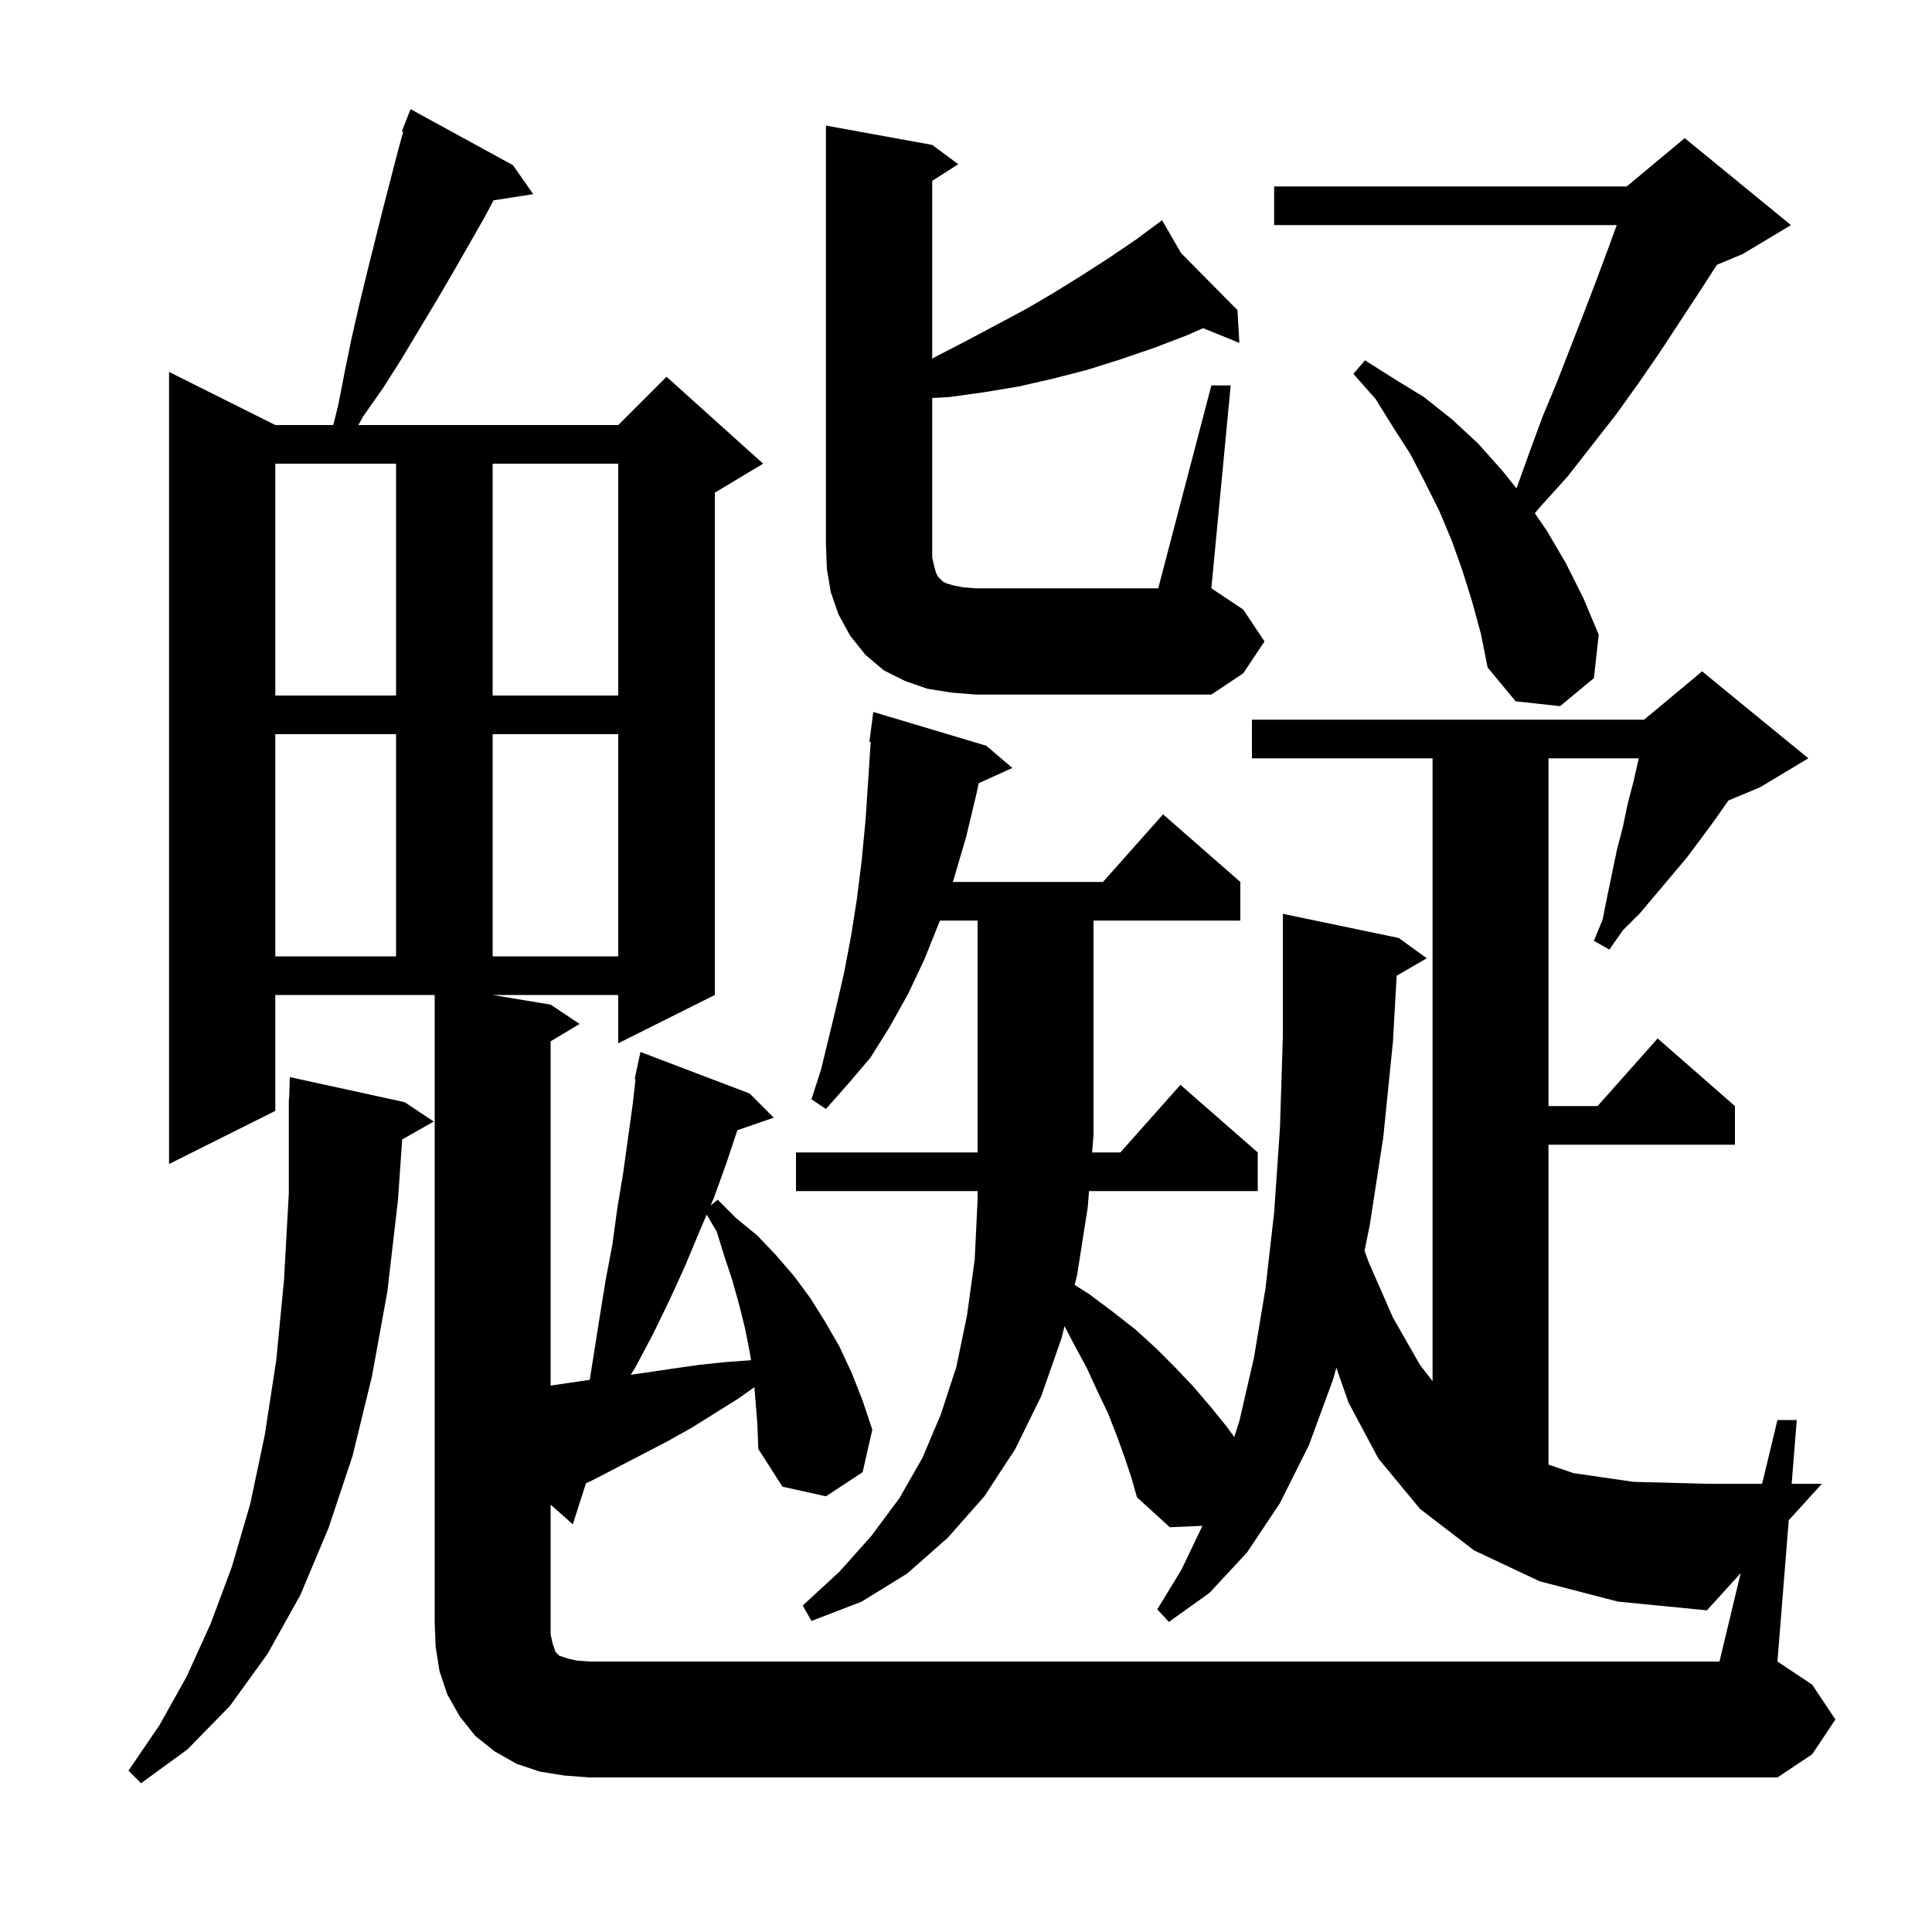 <svg xmlns="http://www.w3.org/2000/svg" xmlns:xlink="http://www.w3.org/1999/xlink" version="1.1" baseProfile="full" viewBox="0 0 200 200" width="200" height="200">
<g fill="black">
<path d="M 41.9 114.1 L 44.9 116.1 L 41.633 117.958 L 41.2 124.2 L 40.1 133.7 L 38.5 142.5 L 36.5 150.7 L 34.0 158.2 L 31.1 165.1 L 27.7 171.2 L 23.8 176.6 L 19.4 181.1 L 14.6 184.6 L 13.3 183.3 L 16.5 178.6 L 19.3 173.6 L 21.8 168.1 L 24.0 162.2 L 25.9 155.7 L 27.4 148.6 L 28.6 140.8 L 29.4 132.5 L 29.9 123.5 L 29.9 113.8 L 29.93 113.801 L 30.0 111.5 Z M 180.196 162.852 L 176.7 166.7 L 167.5 165.8 L 159.4 163.7 L 152.6 160.5 L 147.0 156.2 L 142.7 151.0 L 139.6 145.2 L 138.337 141.582 L 138.0 142.8 L 135.5 149.6 L 132.5 155.6 L 129.1 160.7 L 125.2 164.9 L 121.0 167.9 L 119.8 166.6 L 122.3 162.5 L 124.475 157.953 L 121.1 158.1 L 117.7 155.0 L 117.1 152.9 L 116.4 150.8 L 115.6 148.6 L 114.7 146.3 L 113.6 144.0 L 112.5 141.6 L 111.2 139.2 L 110.201 137.278 L 109.9 138.5 L 107.8 144.5 L 105.1 150.0 L 101.9 154.9 L 98.1 159.2 L 93.9 162.9 L 89.2 165.8 L 84.0 167.8 L 83.1 166.2 L 86.9 162.7 L 90.2 159.0 L 93.1 155.1 L 95.5 150.9 L 97.4 146.4 L 99.0 141.5 L 100.1 136.2 L 100.9 130.4 L 101.2 124.2 L 101.2 123.3 L 82.4 123.3 L 82.4 119.3 L 101.2 119.3 L 101.2 95.3 L 97.3 95.3 L 95.7 99.3 L 94.0 102.9 L 92.1 106.3 L 90.1 109.5 L 87.8 112.2 L 85.5 114.8 L 84.0 113.8 L 85.0 110.7 L 86.6 104.1 L 87.4 100.6 L 88.1 96.9 L 88.7 93.1 L 89.2 89.1 L 89.6 84.9 L 89.9 80.4 L 90.134 76.804 L 90.0 76.8 L 90.4 73.7 L 102.1 77.2 L 104.8 79.5 L 101.308 81.081 L 101.1 82.1 L 100.0 86.7 L 98.7 91.1 L 98.633 91.3 L 114.178 91.3 L 120.4 84.3 L 128.4 91.3 L 128.4 95.3 L 113.2 95.3 L 113.2 117.5 L 113.056 119.3 L 115.978 119.3 L 122.2 112.3 L 130.2 119.3 L 130.2 123.3 L 112.736 123.3 L 112.6 125.0 L 111.5 132.0 L 111.252 133.009 L 112.8 134.0 L 115.2 135.8 L 117.5 137.6 L 119.6 139.5 L 121.6 141.5 L 123.5 143.5 L 125.3 145.6 L 127.0 147.7 L 127.774 148.765 L 128.3 147.1 L 129.8 140.6 L 131.0 133.4 L 131.9 125.5 L 132.5 116.8 L 132.8 107.3 L 132.8 94.6 L 144.8 97.1 L 147.7 99.2 L 144.581 101.009 L 144.2 107.8 L 143.2 117.7 L 141.8 126.8 L 141.257 129.485 L 141.7 130.7 L 144.2 136.4 L 147.0 141.3 L 148.3 142.977 L 148.3 78.5 L 129.6 78.5 L 129.6 74.5 L 170.2 74.5 L 170.582 74.181 L 170.6 74.1 L 170.653 74.123 L 176.2 69.5 L 187.2 78.5 L 182.2 81.5 L 178.925 82.865 L 177.5 84.9 L 176.1 86.8 L 174.6 88.8 L 169.8 94.5 L 168.0 96.3 L 166.6 98.3 L 165.0 97.4 L 165.9 95.2 L 166.4 92.7 L 167.4 87.9 L 168.0 85.6 L 168.5 83.2 L 169.1 80.9 L 169.6 78.7 L 169.643 78.5 L 160.3 78.5 L 160.3 114.5 L 165.378 114.5 L 171.6 107.5 L 179.6 114.5 L 179.6 118.5 L 160.3 118.5 L 160.3 151.616 L 162.9 152.5 L 169.1 153.4 L 176.7 153.6 L 182.416 153.6 L 184.0 147.0 L 186.0 147.0 L 185.472 153.6 L 188.6 153.6 L 185.17 157.376 L 184.0 172.0 L 187.6 174.4 L 190.0 178.0 L 187.6 181.6 L 184.0 184.0 L 61.0 184.0 L 58.4 183.8 L 55.9 183.4 L 53.5 182.6 L 51.2 181.3 L 49.2 179.7 L 47.6 177.7 L 46.3 175.4 L 45.5 173.0 L 45.1 170.5 L 45.0 168.0 L 45.0 103.0 L 28.5 103.0 L 28.5 115.0 L 17.5 120.5 L 17.5 38.5 L 28.5 44.0 L 34.5 44.0 L 35.0 42.0 L 35.7 38.4 L 36.4 35.0 L 37.2 31.5 L 38.0 28.2 L 39.6 21.8 L 41.2 15.6 L 41.74 13.643 L 41.6 13.6 L 42.5 11.3 L 53.1 17.1 L 55.2 20.1 L 51.098 20.736 L 50.1 22.6 L 46.9 28.2 L 45.2 31.1 L 41.6 37.1 L 39.7 40.1 L 37.6 43.1 L 37.094 44.0 L 64.0 44.0 L 69.0 39.0 L 79.0 48.0 L 74.0 51.0 L 74.0 103.0 L 64.0 108.0 L 64.0 103.0 L 51.0 103.0 L 57.0 104.0 L 60.0 106.0 L 57.0 107.8 L 57.0 143.437 L 61.052 142.837 L 62.1 136.2 L 62.7 132.5 L 63.4 128.8 L 63.9 125.1 L 64.5 121.5 L 65.5 114.3 L 65.788 111.711 L 65.7 111.7 L 65.885 110.838 L 65.9 110.7 L 65.914 110.703 L 66.3 108.9 L 77.6 113.2 L 80.1 115.7 L 76.333 117.001 L 75.2 120.4 L 73.9 124.0 L 73.568 124.775 L 74.3 124.2 L 76.2 126.1 L 78.4 127.9 L 80.3 129.9 L 82.2 132.1 L 83.9 134.4 L 85.4 136.8 L 86.9 139.4 L 88.2 142.2 L 89.3 145.0 L 90.3 148.0 L 89.3 152.4 L 85.5 154.9 L 81.0 153.9 L 78.5 150.0 L 78.4 147.4 L 78.096 143.599 L 76.4 144.8 L 71.6 147.8 L 69.1 149.2 L 61.6 153.1 L 60.654 153.554 L 59.3 157.8 L 57.0 155.756 L 57.0 169.2 L 57.2 170.1 L 57.5 171.0 L 57.9 171.4 L 58.8 171.7 L 59.7 171.9 L 61.0 172.0 L 178.0 172.0 Z M 72.4 127.5 L 70.9 131.1 L 69.3 134.6 L 67.6 138.1 L 65.8 141.5 L 65.297 142.315 L 66.8 142.1 L 69.5 141.7 L 72.3 141.3 L 75.1 141.0 L 77.746 140.811 L 77.6 139.9 L 77.1 137.4 L 76.5 135.0 L 75.8 132.5 L 75.0 130.1 L 74.2 127.5 L 73.157 125.734 Z M 28.5 76.0 L 28.5 99.0 L 41.0 99.0 L 41.0 76.0 Z M 51.0 76.0 L 51.0 99.0 L 64.0 99.0 L 64.0 76.0 Z M 152.4 62.3 L 151.4 59.1 L 150.3 56.0 L 149.0 52.9 L 147.5 49.9 L 146.0 47.0 L 144.2 44.2 L 142.4 41.3 L 140.1 38.7 L 141.3 37.3 L 144.3 39.2 L 147.4 41.1 L 150.3 43.4 L 153.0 45.9 L 155.5 48.7 L 156.987 50.558 L 158.3 46.9 L 159.7 43.1 L 161.2 39.5 L 164.0 32.3 L 165.3 28.9 L 166.6 25.4 L 167.364 23.3 L 131.9 23.3 L 131.9 19.3 L 168.4 19.3 L 174.4 14.3 L 185.4 23.3 L 180.4 26.3 L 177.735 27.41 L 176.0 30.1 L 171.8 36.5 L 169.6 39.7 L 167.3 42.9 L 162.3 49.3 L 159.5 52.4 L 158.884 53.131 L 160.1 54.9 L 162.1 58.3 L 163.9 61.9 L 165.5 65.7 L 165.0 70.2 L 161.5 73.1 L 156.9 72.6 L 154.0 69.1 L 153.3 65.6 Z M 28.5 48.0 L 28.5 72.0 L 41.0 72.0 L 41.0 48.0 Z M 51.0 48.0 L 51.0 72.0 L 64.0 72.0 L 64.0 48.0 Z M 125.4 39.9 L 127.4 39.9 L 125.4 60.9 L 128.7 63.1 L 130.9 66.4 L 128.7 69.7 L 125.4 71.9 L 101.0 71.9 L 98.5 71.7 L 96.0 71.3 L 93.7 70.5 L 91.5 69.4 L 89.6 67.8 L 88.0 65.8 L 86.8 63.6 L 86.0 61.3 L 85.6 58.9 L 85.5 56.4 L 85.5 13.0 L 96.5 15.0 L 99.2 17.0 L 96.5 18.723 L 96.5 37.129 L 97.1 36.8 L 100.2 35.2 L 106.2 32.0 L 109.1 30.3 L 112.0 28.5 L 114.8 26.7 L 117.6 24.8 L 119.477 23.41 L 119.4 23.3 L 119.495 23.396 L 120.3 22.8 L 122.254 26.187 L 128.1 32.1 L 128.3 35.5 L 124.547 33.973 L 122.9 34.7 L 119.5 36.0 L 116.0 37.2 L 112.5 38.3 L 109.0 39.2 L 105.5 40.0 L 101.9 40.6 L 98.3 41.1 L 96.5 41.2 L 96.5 57.7 L 96.7 58.6 L 96.9 59.3 L 97.1 59.7 L 97.6 60.2 L 98.0 60.4 L 98.7 60.6 L 99.7 60.8 L 101.0 60.9 L 119.9 60.9 Z " />
</g>
</svg>
